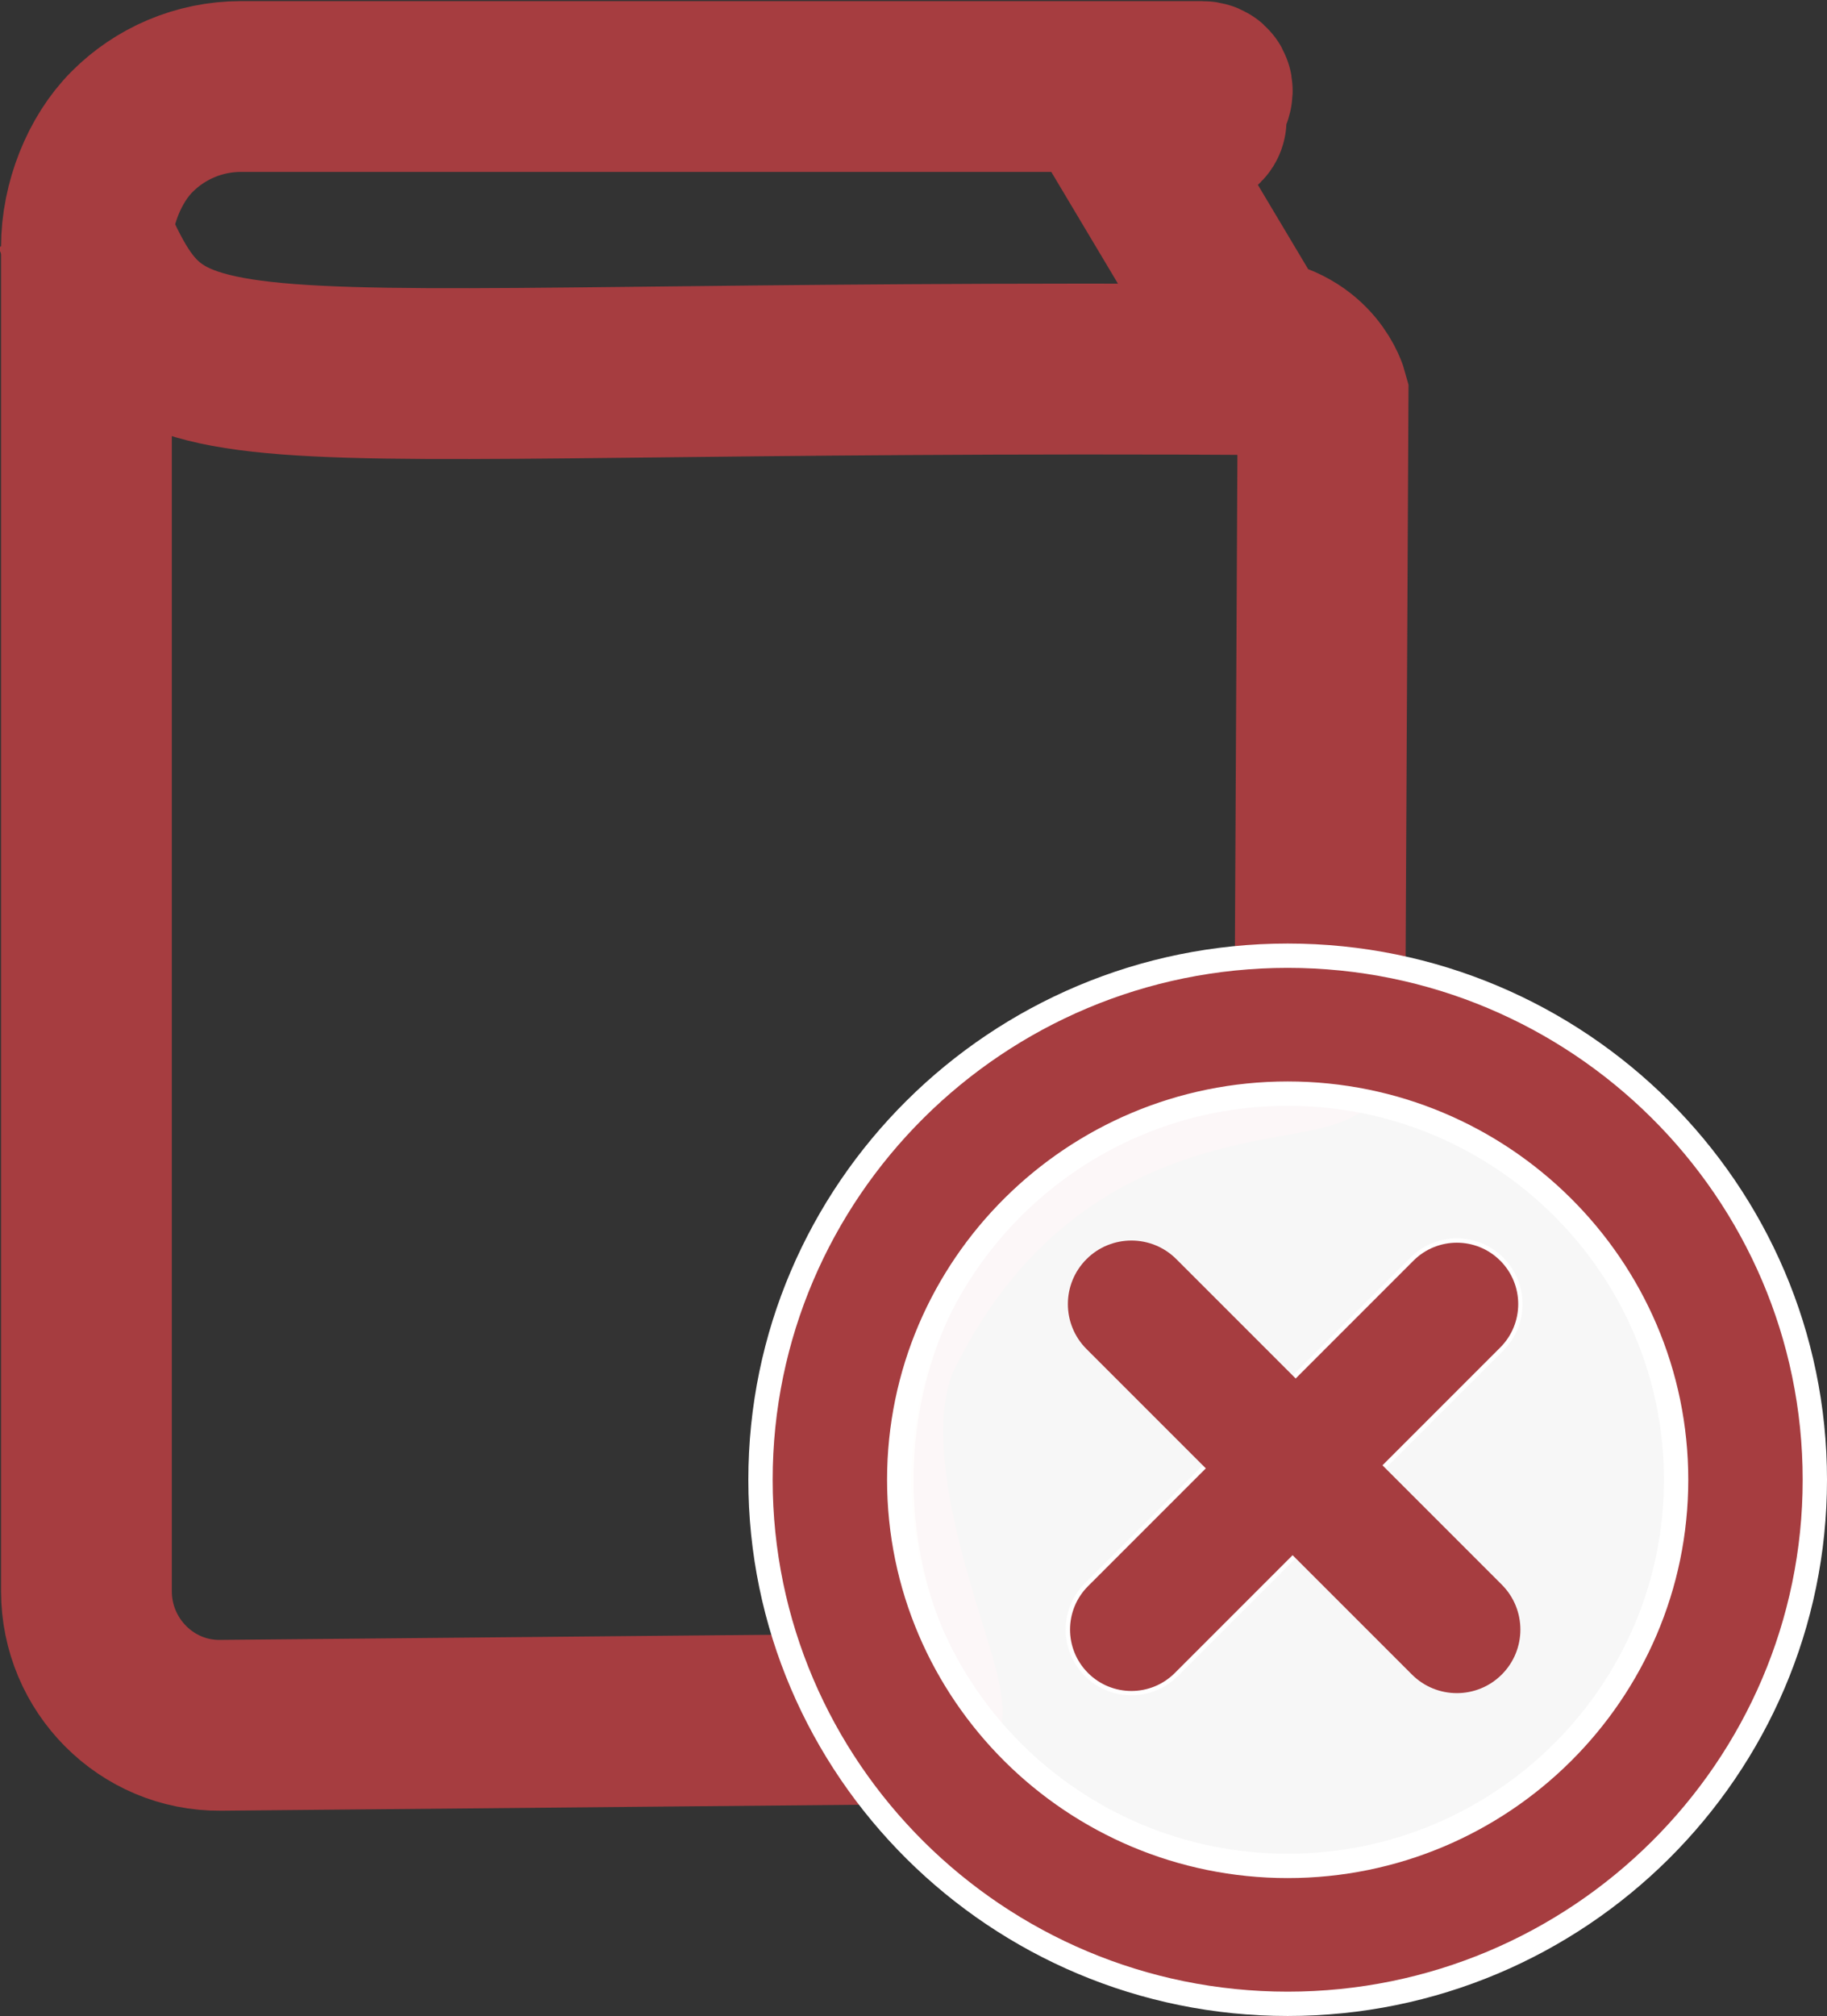 <?xml version="1.0" encoding="UTF-8" standalone="no"?>
<svg
   xmlns:dc="http://purl.org/dc/elements/1.1/"
   xmlns:cc="http://creativecommons.org/ns#"
   xmlns:rdf="http://www.w3.org/1999/02/22-rdf-syntax-ns#"
   xmlns:svg="http://www.w3.org/2000/svg"
   xmlns="http://www.w3.org/2000/svg"
   xmlns:sodipodi="http://sodipodi.sourceforge.net/DTD/sodipodi-0.dtd"
   xmlns:inkscape="http://www.inkscape.org/namespaces/inkscape"
   inkscape:export-ydpi="17.766665"
   inkscape:export-xdpi="17.766665"
   inkscape:export-filename="C:\Users\micha\Documents\My-eOceanic\Delete This Log.png"
   height="466.084"
   width="422.486"
   inkscape:version="1.0 (4035a4fb49, 2020-05-01)"
   sodipodi:docname="Delete This Log Flat.svg"
   xml:space="preserve"
   style="opacity:1"
   viewBox="0 0 422.486 466.084"
   y="0px"
   x="0px"
   id="_x32_"
   version="1.1"><rect x="0" y="0" width="422.486" height="466.084" fill="#333333" stroke="none"/><defs
     id="defs11" /><sodipodi:namedview
     inkscape:document-rotation="0"
     fit-margin-bottom="0"
     fit-margin-right="0"
     fit-margin-left="0"
     fit-margin-top="0"
     inkscape:current-layer="_x32_"
     inkscape:window-maximized="1"
     inkscape:window-y="-8"
     inkscape:window-x="1912"
     inkscape:cy="125.39514"
     inkscape:cx="122.96148"
     inkscape:zoom="1.3382548"
     showgrid="false"
     id="namedview9"
     inkscape:window-height="1137"
     inkscape:window-width="1920"
     inkscape:pageshadow="2"
     inkscape:pageopacity="0"
     guidetolerance="10"
     gridtolerance="10"
     objecttolerance="10"
     borderopacity="1"
     bordercolor="#666666"
     pagecolor="#ffffff" /><style
     id="style2"
     type="text/css">
	.st0{fill:#4B4B4B;}
</style><g
     style="fill:#a63d40;fill-opacity:1;stroke-width:38.827;stroke-miterlimit:4;stroke-dasharray:none"
     transform="matrix(0.74,0,0,0.74,-27.215,20)"
     id="g6"><path
       sodipodi:nodetypes="ccssscsssssscc"
       style="fill:none;fill-opacity:1;stroke:#a63d40;stroke-width:53.363;stroke-miterlimit:4;stroke-dasharray:none;stroke-opacity:1"
       inkscape:connector-curvature="0"
       id="path4"
       d="M 428.184,80.001 387.814,12.345 c 3.545,-2.263 34.179,-5.205 21.055,0.378 C 402.403,15.474 419.332,0 412.299,0 H 112.098 C 98.843,0 86.765,5.402 78.092,14.089 69.404,22.741 63.786,36.867 63.786,50.101 V 470.105 c 0,23.134 18.763,42.111 41.896,41.895 l 216.383,-2.019 c 9.015,-0.084 -32.791,-77.335 -10.66,-121.633 47.868,-95.814 137.767,-82.084 137.819,-92.322 l 1.009,-199.426 c 0,0 -3.79,-14.306 -22.05,-16.599 z"
       class="st0" /></g><circle
     r="94.526"
     cy="342.262"
     cx="302.659"
     id="path839"
     style="opacity:0.96;fill:#ffffff;fill-opacity:1;stroke:#fffffd;stroke-width:6.2;stroke-miterlimit:4;stroke-dasharray:none;stroke-opacity:0.96" /><path
     inkscape:connector-curvature="0"
     id="path4-5"
     d="m 297.769,463.271 c -67.219,0 -121.906,-54.35 -121.906,-121.159 0,-66.808 54.686,-121.159 121.906,-121.159 67.221,0 121.905,54.352 121.905,121.159 0,66.807 -54.686,121.159 -121.905,121.159 z m 0,-210.433 c -49.529,0 -89.825,40.049 -89.825,89.274 0,49.226 40.296,89.274 89.825,89.274 49.529,0 89.825,-40.049 89.825,-89.274 0,-49.226 -40.296,-89.274 -89.825,-89.274 z"
     style="fill:#a63d40;fill-opacity:1;stroke:#ffffff;stroke-width:5.625;stroke-miterlimit:4;stroke-dasharray:none;stroke-opacity:1" /><g
     transform="translate(8.619,4.136)"
     id="g843"><path
       style="fill:#a63d40;fill-opacity:1;stroke:#ffffff;stroke-opacity:1"
       d="m 253.017,387.307 c -3.76,0 -7.521,-1.434 -10.388,-4.303 -5.737,-5.737 -5.737,-15.04 0,-20.778 l 75.254,-75.254 c 5.737,-5.737 15.04,-5.737 20.778,0 5.737,5.737 5.737,15.04 0,20.778 l -75.254,75.254 c -2.869,2.869 -6.63,4.303 -10.39,4.303 z"
       id="path10"
       inkscape:connector-curvature="0" /><path
       style="fill:#a63d40;fill-opacity:1;stroke:none;stroke-opacity:1"
       d="m 328.271,387.307 c -3.76,0 -7.521,-1.434 -10.389,-4.303 l -75.254,-75.254 c -5.737,-5.737 -5.737,-15.04 0,-20.778 5.737,-5.737 15.04,-5.737 20.778,0 l 75.254,75.254 c 5.737,5.737 5.737,15.04 0,20.778 -2.869,2.869 -6.63,4.303 -10.389,4.303 z"
       id="path12"
       inkscape:connector-curvature="0" /></g><path
     sodipodi:nodetypes="cc"
     id="path835"
     d="M 17.765,49.384 C 39.172,98.929 33.815,83.765 296.376,85.46"
     style="fill:none;stroke:#a63d40;stroke-width:39.5;stroke-linecap:butt;stroke-linejoin:miter;stroke-miterlimit:4;stroke-dasharray:none;stroke-opacity:1" /></svg>

